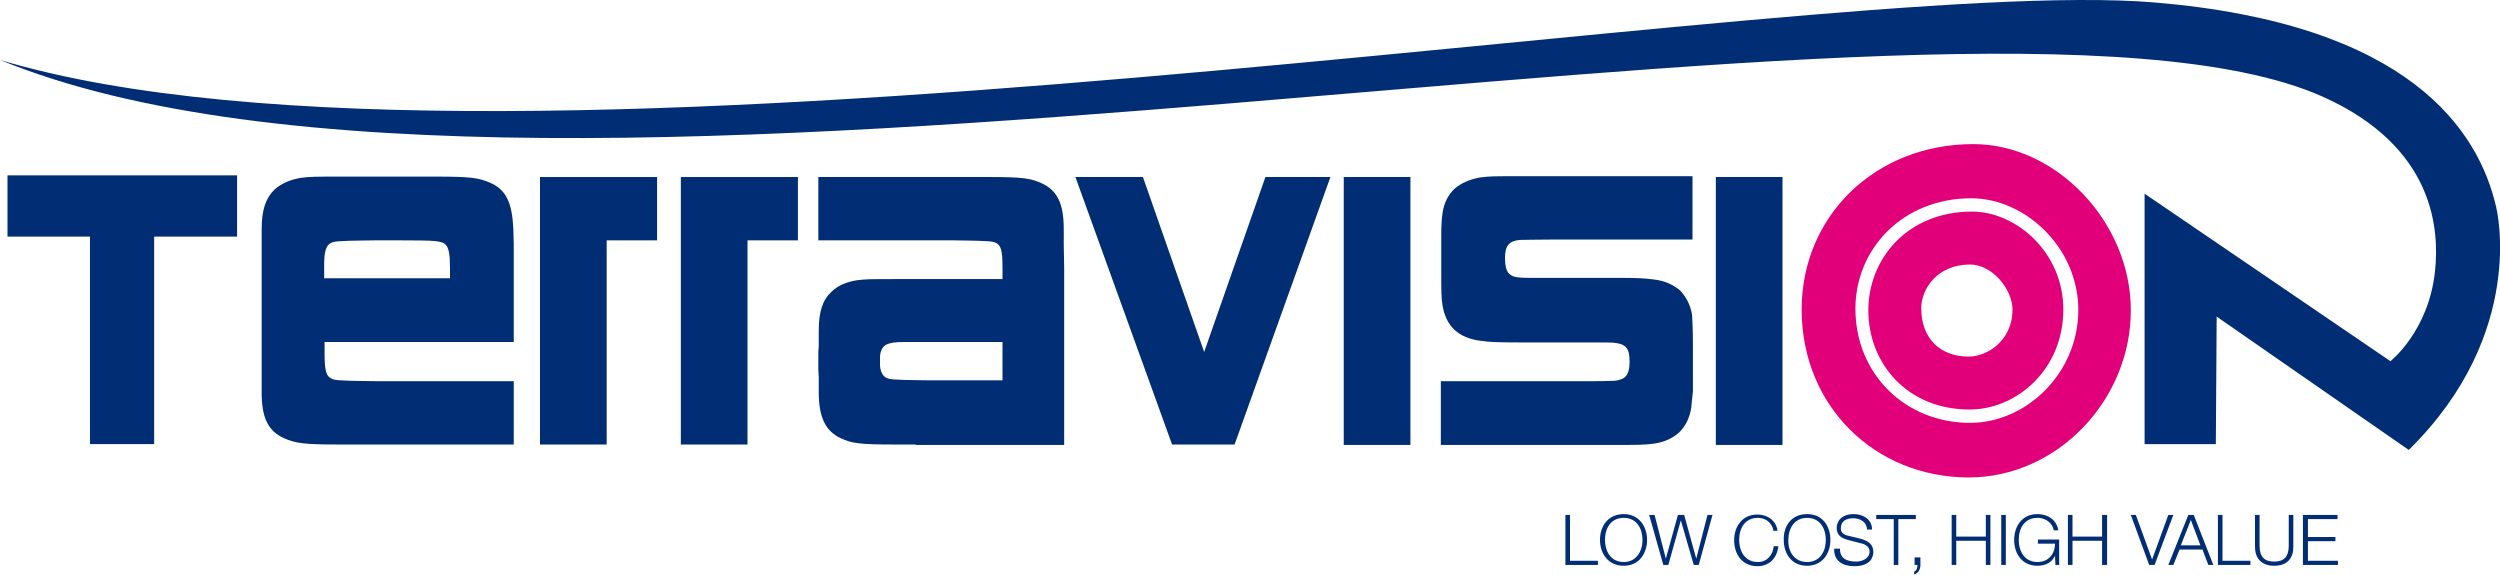 <svg height="138" viewBox="0 0 600 138" width="600" xmlns="http://www.w3.org/2000/svg"><g fill="none"><path d="m599.1 49.784c-4.2-18.4-20.7-44.1-82.1-49.2-82.8-6.9-395.3 50.3-517 13.8 131.1 53.7 471.8-28.9 557.2 8.7 27.5 12.2 28.2 32.5 27.2 42-1.5 14.4-10.7 21.6-10.7 21.6l-59-40.2v60.1h17.1l.2-30.6 46.1 32c28.6-28.1 21-58.2 21-58.2" fill="#002d74"/><path d="m86.8 106.684h-5.3c-8.7 0-10.5-.3-13.3-1.5-3.8-1.7-5.4-4.8-5.4-11v-3.7-5.5-20.7-5.5-3.8c0-4.7 1-7.5 3.2-9.6 1.5-1.3 3.7-2.3 6.2-2.7 2.2-.3 3.7-.3 9.4-.3h5.3 12.3 5.3c8.6 0 10.4.3 13.2 1.5 3.8 1.7 5.2 4.8 5.5 11l.1 3.8v5.5 17.9h-45.4v2.7c0 4.4.4 5.6 1.9 6.2.9.3 1.6.3 4.2.4 1.9 0 3.6.1 6.1.1h33.2v15.2zm21.2-42.3c0-3.4-.3-4.7-.9-5.5-.9-1.1-2.3-1.2-11.3-1.2h-5.8c-2.5 0-3.9.1-6.1.1-2.5.1-3.3.1-4.2.4-1.4.5-1.9 2-1.9 5.4v.8 2.4h30.2z" fill="#002d74"/><path d="m145.6 57.684v49h-16v-64.2h28.1v15.2z" fill="#002d74"/><path d="m179.4 57.684v49h-16v-64.2h28.1v15.2z" fill="#002d74"/><path d="m219.8 106.684h-5.2c-8.4 0-10.2-.3-12.8-1.5-3.7-1.7-5.3-5.1-5.3-11v-3.7l-.1-1.8v-4.3l.1-1.3v-3.6c0-4.7.9-7.5 3.1-9.5 1.5-1.5 3.6-2.3 5.9-2.7 2.3-.3 3.1-.3 9.1-.3h5.2 20.8v-2.6c0-4.6-.4-5.6-1.8-6.2-.9-.3-1.6-.3-4.1-.4-2.1 0-3.3-.1-5.9-.1h-32.4v-15.2h35.6 5.2c8.4 0 10.1.3 12.8 1.5 3.7 1.7 5.3 4.8 5.3 11v3.8l.1 5.5v42.5h-35.6zm20.8-24.6h-17.6-5.9c-2.5 0-3.3.2-4.1.5-1.2.4-1.8 1.7-1.8 3.3v1.6c0 1.6.7 3 1.8 3.3.7.3 1.6.3 4.1.4 1.9 0 3.3.1 5.9.1h17.6z" fill="#002d74"/><path d="m296.3 106.684h-15l-23.2-64.2h16.2l14.7 42 14.7-42h15.6z" fill="#002d74"/><path d="m322.5 42.484h16v64.3h-16z" fill="#002d74"/><path d="m405.9 97.884c-.4 2.5-1.4 4.4-2.9 5.9-1.7 1.5-3.8 2.4-6.2 2.7-2.2.3-3.8.3-9.3.3h-41.7v-15.3h33.3 3.5c3.3 0 3.7-.1 4.9-.1 1.2-.1 2.2-.5 2.7-1.1.6-.7.9-1.8.9-3.5 0-3.8-1.2-4.6-5.9-4.6h-2.5-3.5-14.6c-5.7 0-7.1-.1-9.3-.4-2.5-.3-4.7-1.2-6.2-2.6-1.6-1.5-2.5-3.5-2.9-5.9-.3-1.8-.3-3.6-.3-7.4v-7.3-2.2c0-2.1.1-3.9.3-5.2.3-2.3 1.3-4.4 2.9-5.9 1.5-1.3 3.7-2.3 6.2-2.7 2.1-.3 3.6-.3 9.3-.3h41.6v15.2h-33.1c-4.4 0-6.8.1-8.4.1-2.6.3-3.5 1.4-3.5 4.4 0 1.7.3 3 .9 3.6.8.8 1.5 1.1 5 1.1h2.4 3.6 14.6c5.5 0 7 .1 9.3.4 2.5.3 4.5 1.2 6.2 2.6 1.5 1.6 2.5 3.5 2.9 5.9.1 1.8.2 3.6.2 7.4v7.3 3.7c-.2 1.6-.3 2.8-.4 3.9" fill="#002d74"/><path d="m411.8 42.484h16v64.3h-16z" fill="#002d74"/><path d="m473.6 34.584c-23.6 0-41.2 17.3-41.2 39.7 0 23.2 17.6 40.3 40.1 40.3 21.3 0 38.9-18.6 38.9-40.1 0-21.2-17.9-39.9-37.8-39.9m-.8 66.9c-15.4 0-27.5-11.6-27.5-27.4 0-14.4 11.4-26.5 27.8-26.5 13 0 25.7 11.9 25.7 26.8 0 15.1-12.4 27.1-26 27.1" fill="#e2007a"/><path d="m473.3 50.784c-15.6 0-24.9 11.4-24.9 23.7 0 12.7 9.3 23.8 24.3 23.8 11.3 0 22.5-9.6 22.5-24 0-13.8-11.4-23.5-21.9-23.5m-.8 34.8c-6.9 0-11.4-4.4-11.4-11.6 0-4.7 3.9-10.5 11.7-10.5 5.4 0 10.2 6 10.2 10.8 0 7.5-6.1 11.3-10.5 11.3" fill="#e2007a"/><g fill="#002d74"><path d="m375.7 123.584h1.1v11h6.7v1h-7.8z"/><path d="m389.7 123.384c3.7 0 5.6 3 5.6 6.2s-1.9 6.2-5.6 6.2c-3.8 0-5.7-3-5.7-6.2 0-3.3 1.9-6.2 5.7-6.2m0 11.5c3.1 0 4.5-2.7 4.5-5.3s-1.3-5.3-4.5-5.3-4.5 2.6-4.5 5.3c0 2.6 1.3 5.3 4.5 5.3"/><path d="m395.8 123.584h1.3l2.7 10.5 2.9-10.5h1.5l2.9 10.5 2.7-10.5h1.2l-3.3 12h-1.2l-3.1-10.7-3 10.7h-1.2z"/><path d="m425.6 127.184c-.4-1.8-1.9-2.9-3.7-2.9-3.2 0-4.5 2.6-4.5 5.3 0 2.6 1.3 5.3 4.5 5.3 2.2 0 3.6-1.7 3.8-3.8h1.1c-.3 2.9-2.2 4.8-5 4.8-3.8 0-5.6-3-5.6-6.2 0-3.3 1.9-6.2 5.6-6.2 2.3 0 4.5 1.4 4.8 3.9h-1z"/><path d="m433.7 123.384c3.8 0 5.6 3 5.6 6.2s-1.9 6.2-5.6 6.2c-3.8 0-5.6-3-5.6-6.2-.1-3.3 1.8-6.2 5.6-6.2m0 11.5c3.2 0 4.5-2.7 4.5-5.3s-1.3-5.3-4.5-5.3c-3.1 0-4.5 2.6-4.5 5.3-.1 2.6 1.3 5.3 4.5 5.3"/><path d="m441.6 131.584c-.1 2.5 1.7 3.2 3.9 3.2 1.3 0 3.2-.7 3.2-2.4 0-1.4-1.4-1.9-2.5-2.1l-2.7-.7c-1.4-.4-2.7-1-2.7-2.9 0-1.2.8-3.3 4.1-3.3 2.3 0 4.4 1.3 4.4 3.7h-1.2c-.1-1.8-1.6-2.7-3.3-2.7-1.6 0-3 .6-3 2.4 0 1.1.8 1.6 1.8 1.8l2.9.7c1.7.5 3.1 1.2 3.1 3.2 0 .8-.3 3.4-4.6 3.4-2.8 0-4.9-1.3-4.8-4.2h1.4z"/><path d="m450.3 123.584h9.5v1h-4.2v11h-1.1v-11h-4.2z"/><path d="m460.9 133.784v1.8c0 1-.5 2-1.5 2.3v-.7c.6-.2.8-1 .8-1.6h-.7v-1.8z"/><path d="m468.4 123.584h1.1v5.2h7.1v-5.2h1.1v12h-1.1v-5.8h-7.1v5.8h-1.1z"/><path d="m480.3 123.584h1.1v12h-1.1z"/><path d="m494.1 135.584h-.8l-.1-2.2c-.8 1.7-2.4 2.4-4.2 2.4-3.8 0-5.6-3-5.6-6.2 0-3.3 1.9-6.2 5.6-6.2 2.5 0 4.6 1.4 5 3.9h-1.1c-.2-1.4-1.6-3-3.9-3-3.2 0-4.5 2.6-4.5 5.3 0 2.6 1.3 5.3 4.5 5.3 2.6 0 4.2-1.9 4.2-4.4h-4.1v-1h5.1v6.1z"/><path d="m496.3 123.584h1.1v5.2h7.1v-5.2h1.2v12h-1.2v-5.8h-7.1v5.8h-1.1z"/><path d="m511.4 123.584h1.2l3.9 10.7 3.9-10.7h1.2l-4.5 12h-1.3z"/><path d="m525.2 123.584h1.3l4.7 12h-1.2l-1.4-3.7h-5.5l-1.5 3.7h-1.2zm-1.8 7.3h4.7l-2.3-6.1z"/><path d="m532.3 123.584h1.1v11h6.7v1h-7.8z"/><path d="m541.2 123.584h1.1v7.4c0 2.8 1.3 3.8 3.5 3.8s3.5-1 3.5-3.8v-7.4h1.1v7.7c0 2.5-1.3 4.5-4.6 4.5s-4.6-2.1-4.6-4.5z"/><path d="m552.7 123.584h8.3v1h-7.1v4.3h6.6v1h-6.6v4.7h7.2v1h-8.4z"/><path d="m1.8 42.084v14.7h19.8v49.8h15.4v-49.8h19.9v-14.7z"/></g></g></svg>